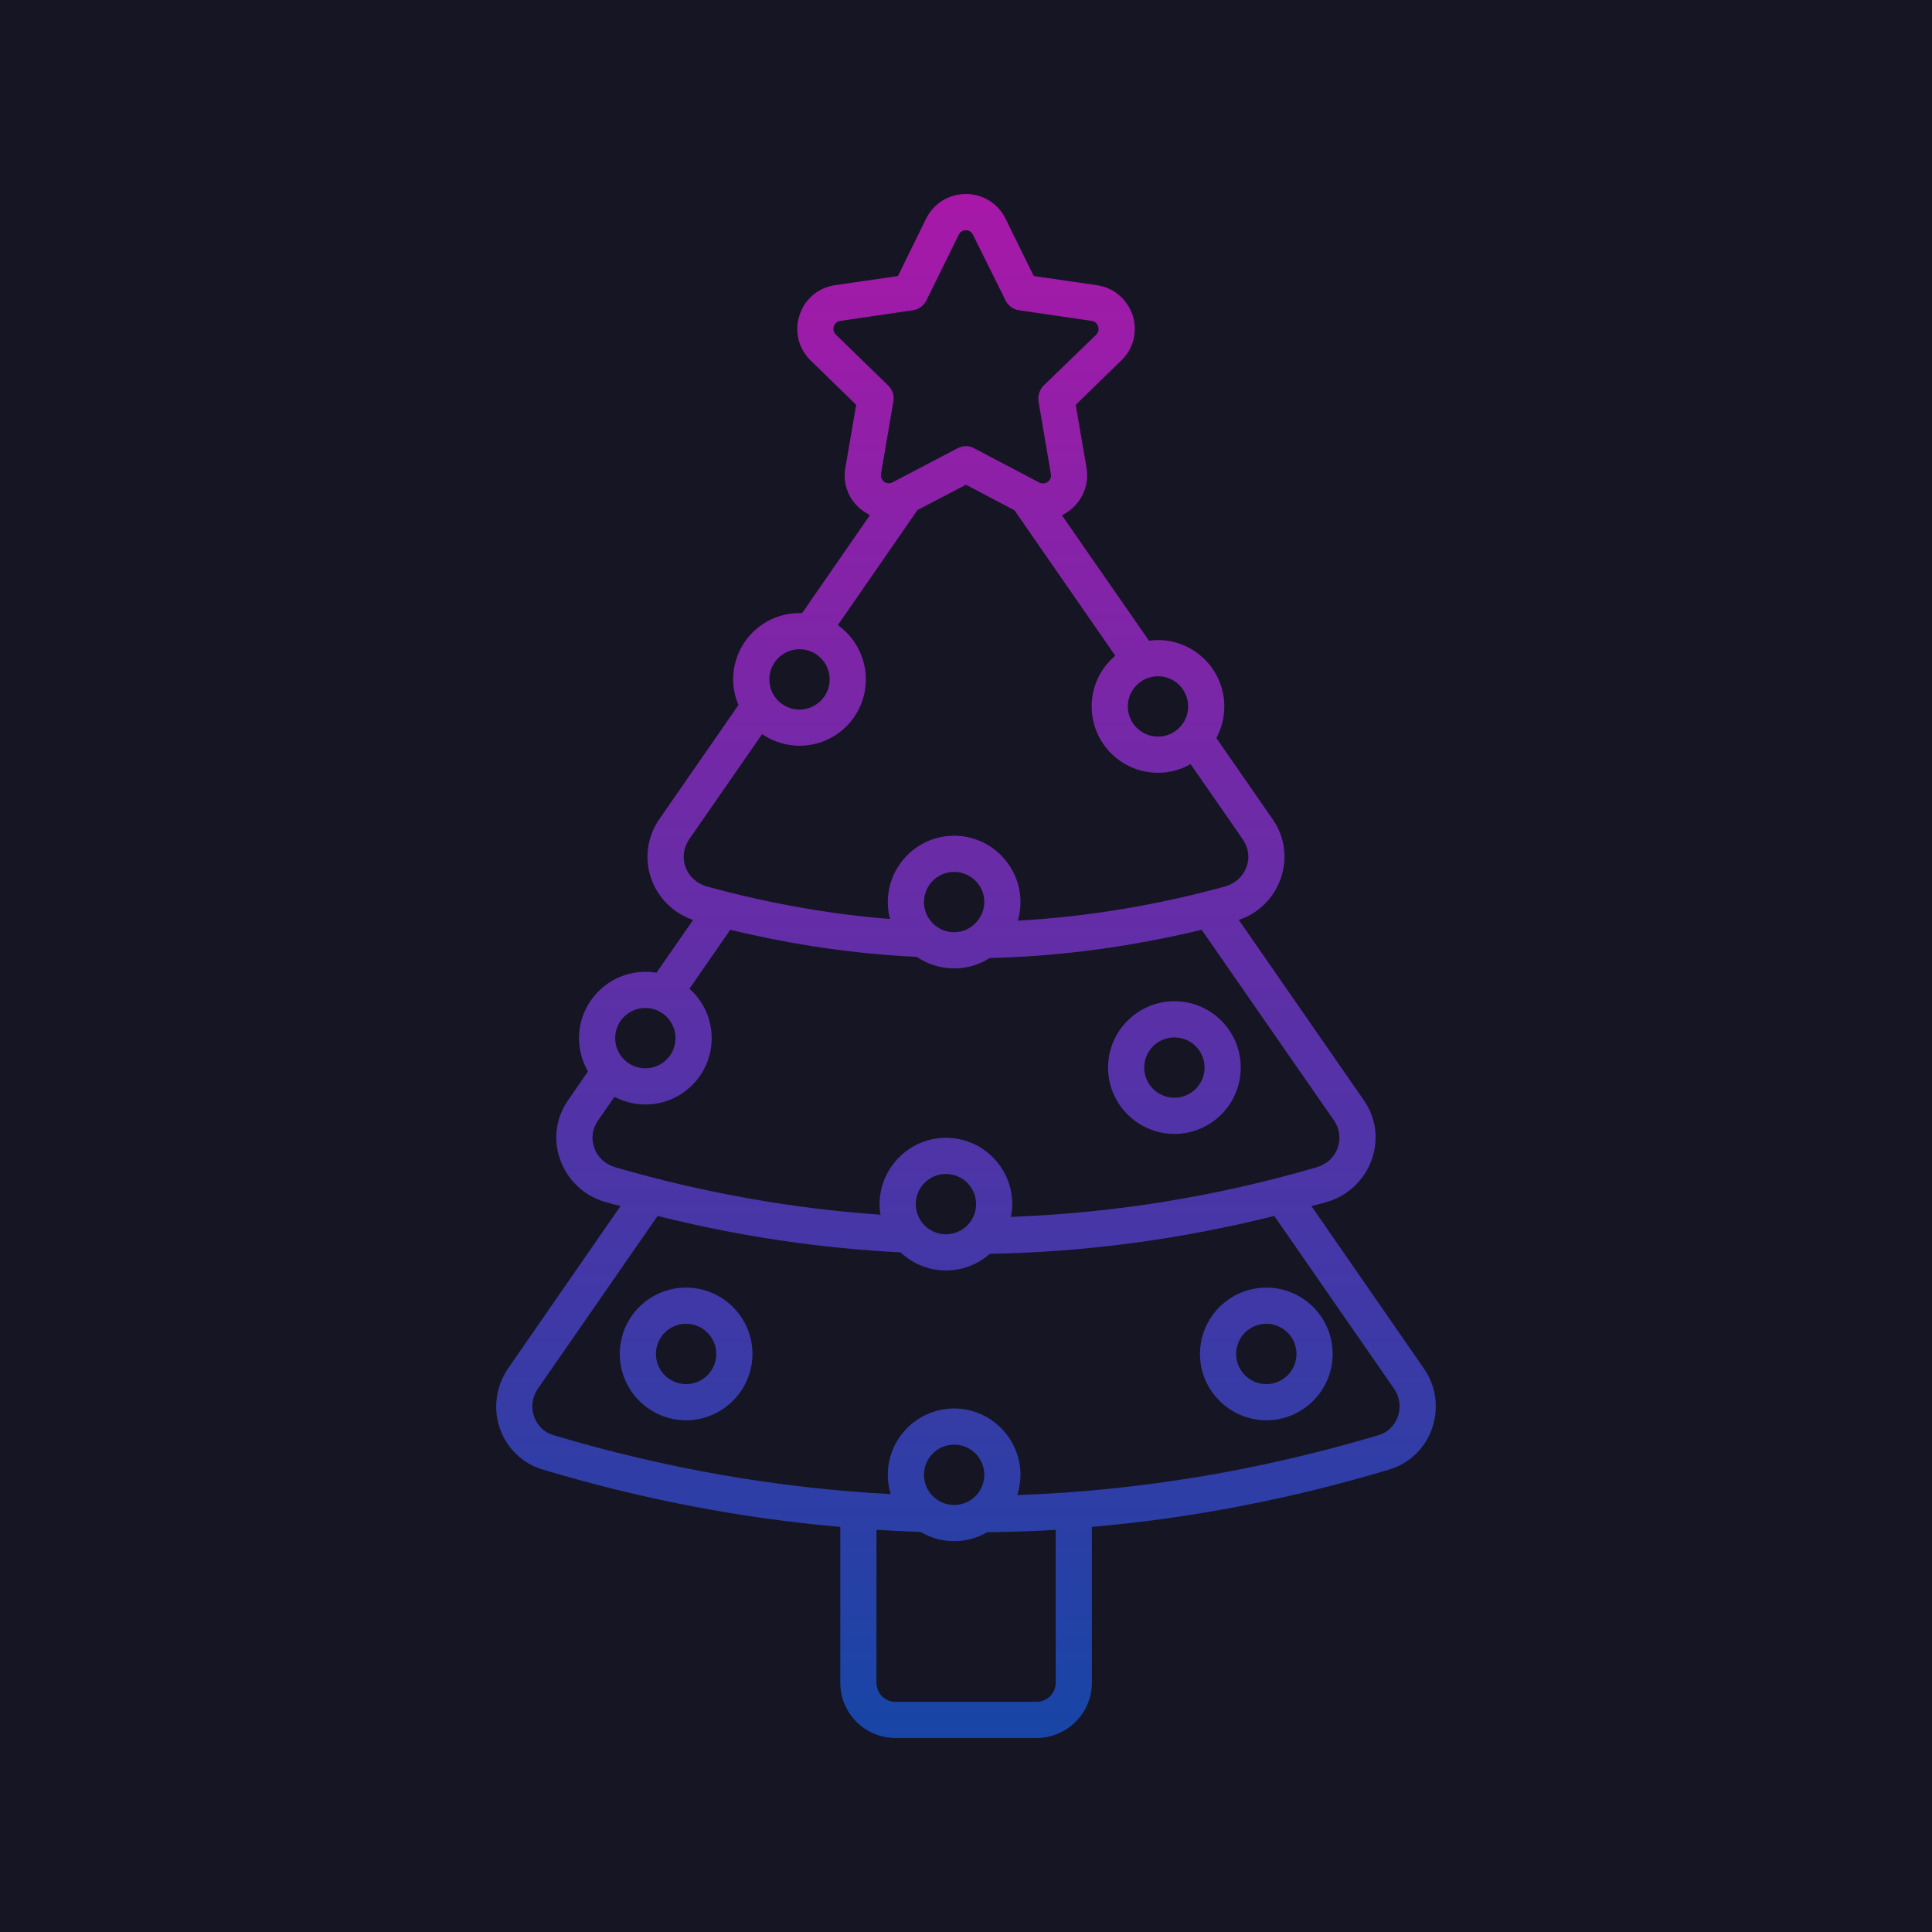 <?xml version="1.0" encoding="UTF-8"?>
<!DOCTYPE svg PUBLIC "-//W3C//DTD SVG 1.1//EN" "http://www.w3.org/Graphics/SVG/1.1/DTD/svg11.dtd">
<!-- Creator: CorelDRAW 2019 (64-Bit) -->
<svg xmlns="http://www.w3.org/2000/svg" xml:space="preserve" width="1000px" height="1000px" version="1.1" style="shape-rendering:geometricPrecision; text-rendering:geometricPrecision; image-rendering:optimizeQuality; fill-rule:evenodd; clip-rule:evenodd"
viewBox="0 0 1000 1000"
 xmlns:xlink="http://www.w3.org/1999/xlink"
 xmlns:xodm="http://www.corel.com/coreldraw/odm/2003">
 <defs>
  <style type="text/css">
   <![CDATA[
    .fil0 {fill:#151523;fill-rule:nonzero}
    .fil1 {fill:url(#id0);fill-rule:nonzero}
   ]]>
  </style>
  <linearGradient id="id0" gradientUnits="userSpaceOnUse" x1="500" y1="100.41" x2="500" y2="899.59">
   <stop offset="0" style="stop-opacity:1; stop-color:#A818A8"/>
   <stop offset="1" style="stop-opacity:1; stop-color:#1745A6"/>
  </linearGradient>
 </defs>
 <g id="Layer_x0020_1">
  <g id="backup">
  </g>
  <g id="before_16feb">
  </g>
  <rect class="fil0" width="1000" height="1000"/>
  <path class="fil1" d="M736.98 708.29l-58.19 -84.04c2.75,-0.63 5.37,-1.37 7.99,-2.12 10.87,-3.12 19.48,-11.37 23.22,-21.85 3.75,-10.49 2.25,-21.73 -4.11,-30.85l-64.69 -93.28c10.11,-3.37 17.98,-11.11 21.6,-21.1 3.75,-10.49 2.38,-21.85 -4.12,-31.09l-29.09 -41.96c2.62,-4.87 4.12,-10.37 4.12,-16.36 0,-18.98 -15.48,-34.34 -34.34,-34.34 -1.62,0 -3.12,0.12 -4.62,0.37l-45.08 -64.93c9.23,-4.61 14.36,-14.32 12.74,-24.48l-5.62 -32.71 23.6 -22.98c6.37,-6.12 8.49,-15.11 5.87,-23.35 -2.75,-8.36 -9.87,-14.36 -18.48,-15.61l-32.72 -4.74 -14.61 -29.72c-3.87,-7.87 -11.73,-12.74 -20.47,-12.74 -8.87,0 -16.74,4.87 -20.61,12.74l-14.61 29.72 -32.59 4.74c-8.62,1.25 -15.74,7.25 -18.36,15.61 -2.75,8.24 -0.5,17.23 5.75,23.35l23.6 22.98 -5.62 32.59c-1.65,9.43 2.56,19.39 12.73,24.48l-35.08 50.69c-0.13,0 -0.13,0 -0.13,0l-1.24 0.01c-18.98,0 -34.34,15.36 -34.34,34.34 0,4.74 1,9.24 2.75,13.23l-40.96 59.07c-6.37,9.24 -7.87,20.6 -4.12,31.09 3.62,9.99 11.61,17.73 21.6,21.1l-18.98 27.35c-1.87,-0.37 -3.74,-0.5 -5.74,-0.5 -18.86,0 -34.34,15.48 -34.34,34.34 0,6.24 1.74,12.24 4.62,17.23l-10.24 14.86c-6.37,9.12 -7.87,20.35 -4.12,30.84 3.75,10.49 12.36,18.73 23.23,21.85 2.62,0.75 5.36,1.5 7.99,2.13l-58.19 84.04c-6.25,9.11 -7.87,20.73 -4.25,31.09 3.62,10.36 11.74,18.11 22.1,21.23 51.2,15.36 102.52,25.22 154.1,29.72l0 80.66c0,15.74 12.73,28.6 28.59,28.6l72.92 0c15.86,0 28.72,-12.86 28.72,-28.59l0 -80.67c51.45,-4.5 102.77,-14.36 153.97,-29.72 22.29,-6.72 31.03,-33.46 17.85,-52.32zm-381.86 -41.83c-18.98,0 -34.33,15.36 -34.33,34.34 0,18.85 15.36,34.34 34.33,34.34 18.86,0 34.35,-15.49 34.35,-34.34 0,-18.98 -15.49,-34.34 -34.35,-34.34zm0 49.95c-8.61,0 -15.61,-7 -15.61,-15.61 0,-8.62 7,-15.61 15.61,-15.61 8.62,0 15.61,6.99 15.61,15.61 0,8.61 -6.99,15.61 -15.61,15.61zm252.74 -129.49c18.98,0 34.34,-15.37 34.34,-34.35 0,-18.97 -15.36,-34.34 -34.34,-34.34 -18.85,0 -34.33,15.37 -34.33,34.34 -0.01,18.98 15.48,34.35 34.33,34.35zm0 -49.96c8.62,0 15.61,7 15.61,15.61 0,8.62 -6.99,15.61 -15.61,15.61 -8.61,0 -15.61,-6.99 -15.61,-15.61 0,-8.61 7,-15.61 15.61,-15.61zm47.58 129.5c-18.85,0 -34.34,15.36 -34.34,34.34 0,18.85 15.49,34.34 34.34,34.34 18.98,0 34.34,-15.49 34.34,-34.34 0,-18.98 -15.36,-34.34 -34.34,-34.34zm0 49.95c-8.62,0 -15.61,-7 -15.61,-15.61 0,-8.62 6.99,-15.61 15.61,-15.61 8.62,0 15.61,6.99 15.61,15.61 0,8.61 -6.99,15.61 -15.61,15.61zm-56.07 -366.38c8.62,0 15.61,7 15.61,15.61 0,8.62 -6.99,15.61 -15.61,15.61 -8.61,0 -15.61,-6.99 -15.61,-15.61 0,-8.61 7,-15.61 15.61,-15.61zm-166.7 -176.82c-1.62,-1.62 -1.37,-3.37 -1.12,-4.24 0.37,-1 1.12,-2.5 3.37,-2.87l37.46 -5.5c3.12,-0.38 5.74,-2.37 7.12,-5.12l16.73 -33.96c1,-2 2.75,-2.37 3.75,-2.37 0.87,0 2.62,0.37 3.62,2.37l16.86 33.96c1.37,2.75 3.99,4.75 6.99,5.12l37.59 5.5c2.25,0.37 3.12,1.99 3.37,2.87 0.25,0.87 0.5,2.62 -1,4.24l-27.23 26.35c-2.12,2.25 -3.12,5.25 -2.62,8.37l6.37 37.46c0.6,3.45 -3.11,5.91 -6,4.37l-33.71 -17.73c-2.34,-1.41 -5.71,-1.59 -8.62,0l-33.59 17.61c-3.19,1.59 -6.57,-0.94 -6,-4.38l6.37 -37.33c0.63,-3.12 -0.37,-6.12 -2.62,-8.37l-27.09 -26.35zm-18.86 162.84c8.62,0 15.61,6.99 15.61,15.61 0,8.61 -6.99,15.61 -15.61,15.61 -8.61,0 -15.61,-7 -15.61,-15.61 0,-8.62 7,-15.61 15.61,-15.61zm-59.06 112.63c-1.62,-4.74 -0.99,-9.86 1.87,-14.11l37.84 -54.57c5.5,3.75 12.24,6 19.35,6 18.98,0 34.35,-15.37 34.35,-34.34 0,-11.62 -5.75,-21.85 -14.49,-28.1l41.21 -59.56 25.1 -13.11 25.1 13.23 52.19 75.3c-7.49,6.25 -12.23,15.61 -12.23,26.22 0,18.98 15.36,34.35 34.34,34.35 6.11,0 11.86,-1.63 16.86,-4.5l27.09 39.08c2.88,4.25 3.63,9.37 1.88,14.11 -1.88,5 -5.75,8.62 -10.99,10.12 -35.59,9.74 -71.43,15.73 -107.39,17.73 0.87,-2.99 1.37,-6.24 1.37,-9.62 0,-18.85 -15.48,-34.34 -34.33,-34.34 -18.98,0 -34.34,15.49 -34.34,34.34 0,3 0.37,6 1.12,8.74 -31.71,-2.49 -63.43,-8.24 -94.9,-16.85 -5.13,-1.5 -9.13,-5.12 -11,-10.12zm154.72 18.23c0,7.86 -6.58,15.61 -15.61,15.61 -8.52,0 -15.61,-6.94 -15.61,-15.61 0,-8.62 6.99,-15.61 15.61,-15.61 8.61,0 15.61,7 15.61,15.61zm-175.45 54.82c8.62,0 15.61,7 15.61,15.61 0,8.62 -6.99,15.61 -15.61,15.61 -8.61,0 -15.61,-6.99 -15.61,-15.61 0,-8.62 7,-15.61 15.61,-15.61zm-15.61 82.42c-5.12,-1.5 -9.11,-5.13 -10.86,-10.12 -1.62,-4.74 -1,-9.74 1.87,-13.86l8.62 -12.48c4.74,2.49 10.24,3.99 15.98,3.99 18.98,0 34.34,-15.36 34.34,-34.34 0,-10.11 -4.37,-19.22 -11.49,-25.59l21.1 -30.47 0.13 -0.01c32.09,7.74 64.18,12.49 96.4,13.99 5.5,3.75 12.24,5.99 19.36,5.99 6.74,0 13.11,-2 18.36,-5.37 36.71,-0.87 73.29,-5.87 109.76,-14.61l68.55 98.77c2.87,4.25 3.5,9.25 1.87,13.99 -1.74,5 -5.74,8.62 -10.86,10.12 -52.57,15.36 -105.39,23.72 -158.34,25.72 0.5,-2.12 0.75,-4.37 0.75,-6.62 0,-18.85 -15.36,-34.34 -34.34,-34.34 -18.85,0 -34.34,15.49 -34.34,34.34 0,1.87 0.13,3.75 0.5,5.49 -45.95,-3.24 -91.78,-11.36 -137.36,-24.59zm186.81 19.1c0,8.62 -6.99,15.61 -15.61,15.61 -8.61,0 -15.61,-6.99 -15.61,-15.61 0,-8.62 7,-15.61 15.61,-15.61 8.62,0 15.61,6.99 15.61,15.61zm41.21 247.75c0,5.49 -4.5,9.86 -9.99,9.86l-72.92 0c-5.5,0 -9.87,-4.37 -9.87,-9.86l0 -79.17c7.49,0.37 15.11,0.87 22.73,1.12 0.12,0 0.12,0 0.12,0 5.12,3 10.99,4.75 17.36,4.75 6.12,0 11.86,-1.63 16.85,-4.5 0,0 0,0 0.13,-0.12 11.86,-0.13 23.72,-0.5 35.59,-1.25l0 79.17zm-68.18 -107.64c0,-8.62 6.99,-15.61 15.61,-15.61 8.61,0 15.61,6.99 15.61,15.61 0,8.61 -7,15.61 -15.61,15.61 -8.62,0 -15.61,-7 -15.61,-15.61zm235.5 -20.61c-62.18,18.61 -124.62,28.85 -187.18,31.09 1,-3.37 1.63,-6.86 1.63,-10.48 0,-18.86 -15.49,-34.34 -34.34,-34.34 -18.98,0 -34.34,15.48 -34.34,34.34 0,3.49 0.5,6.74 1.5,9.99 -58.44,-3.12 -116.76,-13.24 -174.82,-30.6 -4.5,-1.37 -8.12,-4.87 -9.74,-9.49 -1.75,-4.87 -1,-10.11 1.87,-14.36l62.06 -89.53c41.84,10.49 83.79,16.73 125.75,18.85 6.12,5.75 14.36,9.37 23.47,9.37 8.74,0 16.74,-3.25 22.73,-8.62 49.08,-0.87 98.28,-7.36 147.22,-19.6l62.07 89.53c6.19,9.16 1.48,21.07 -7.88,23.85z"/>
 </g>
</svg>
